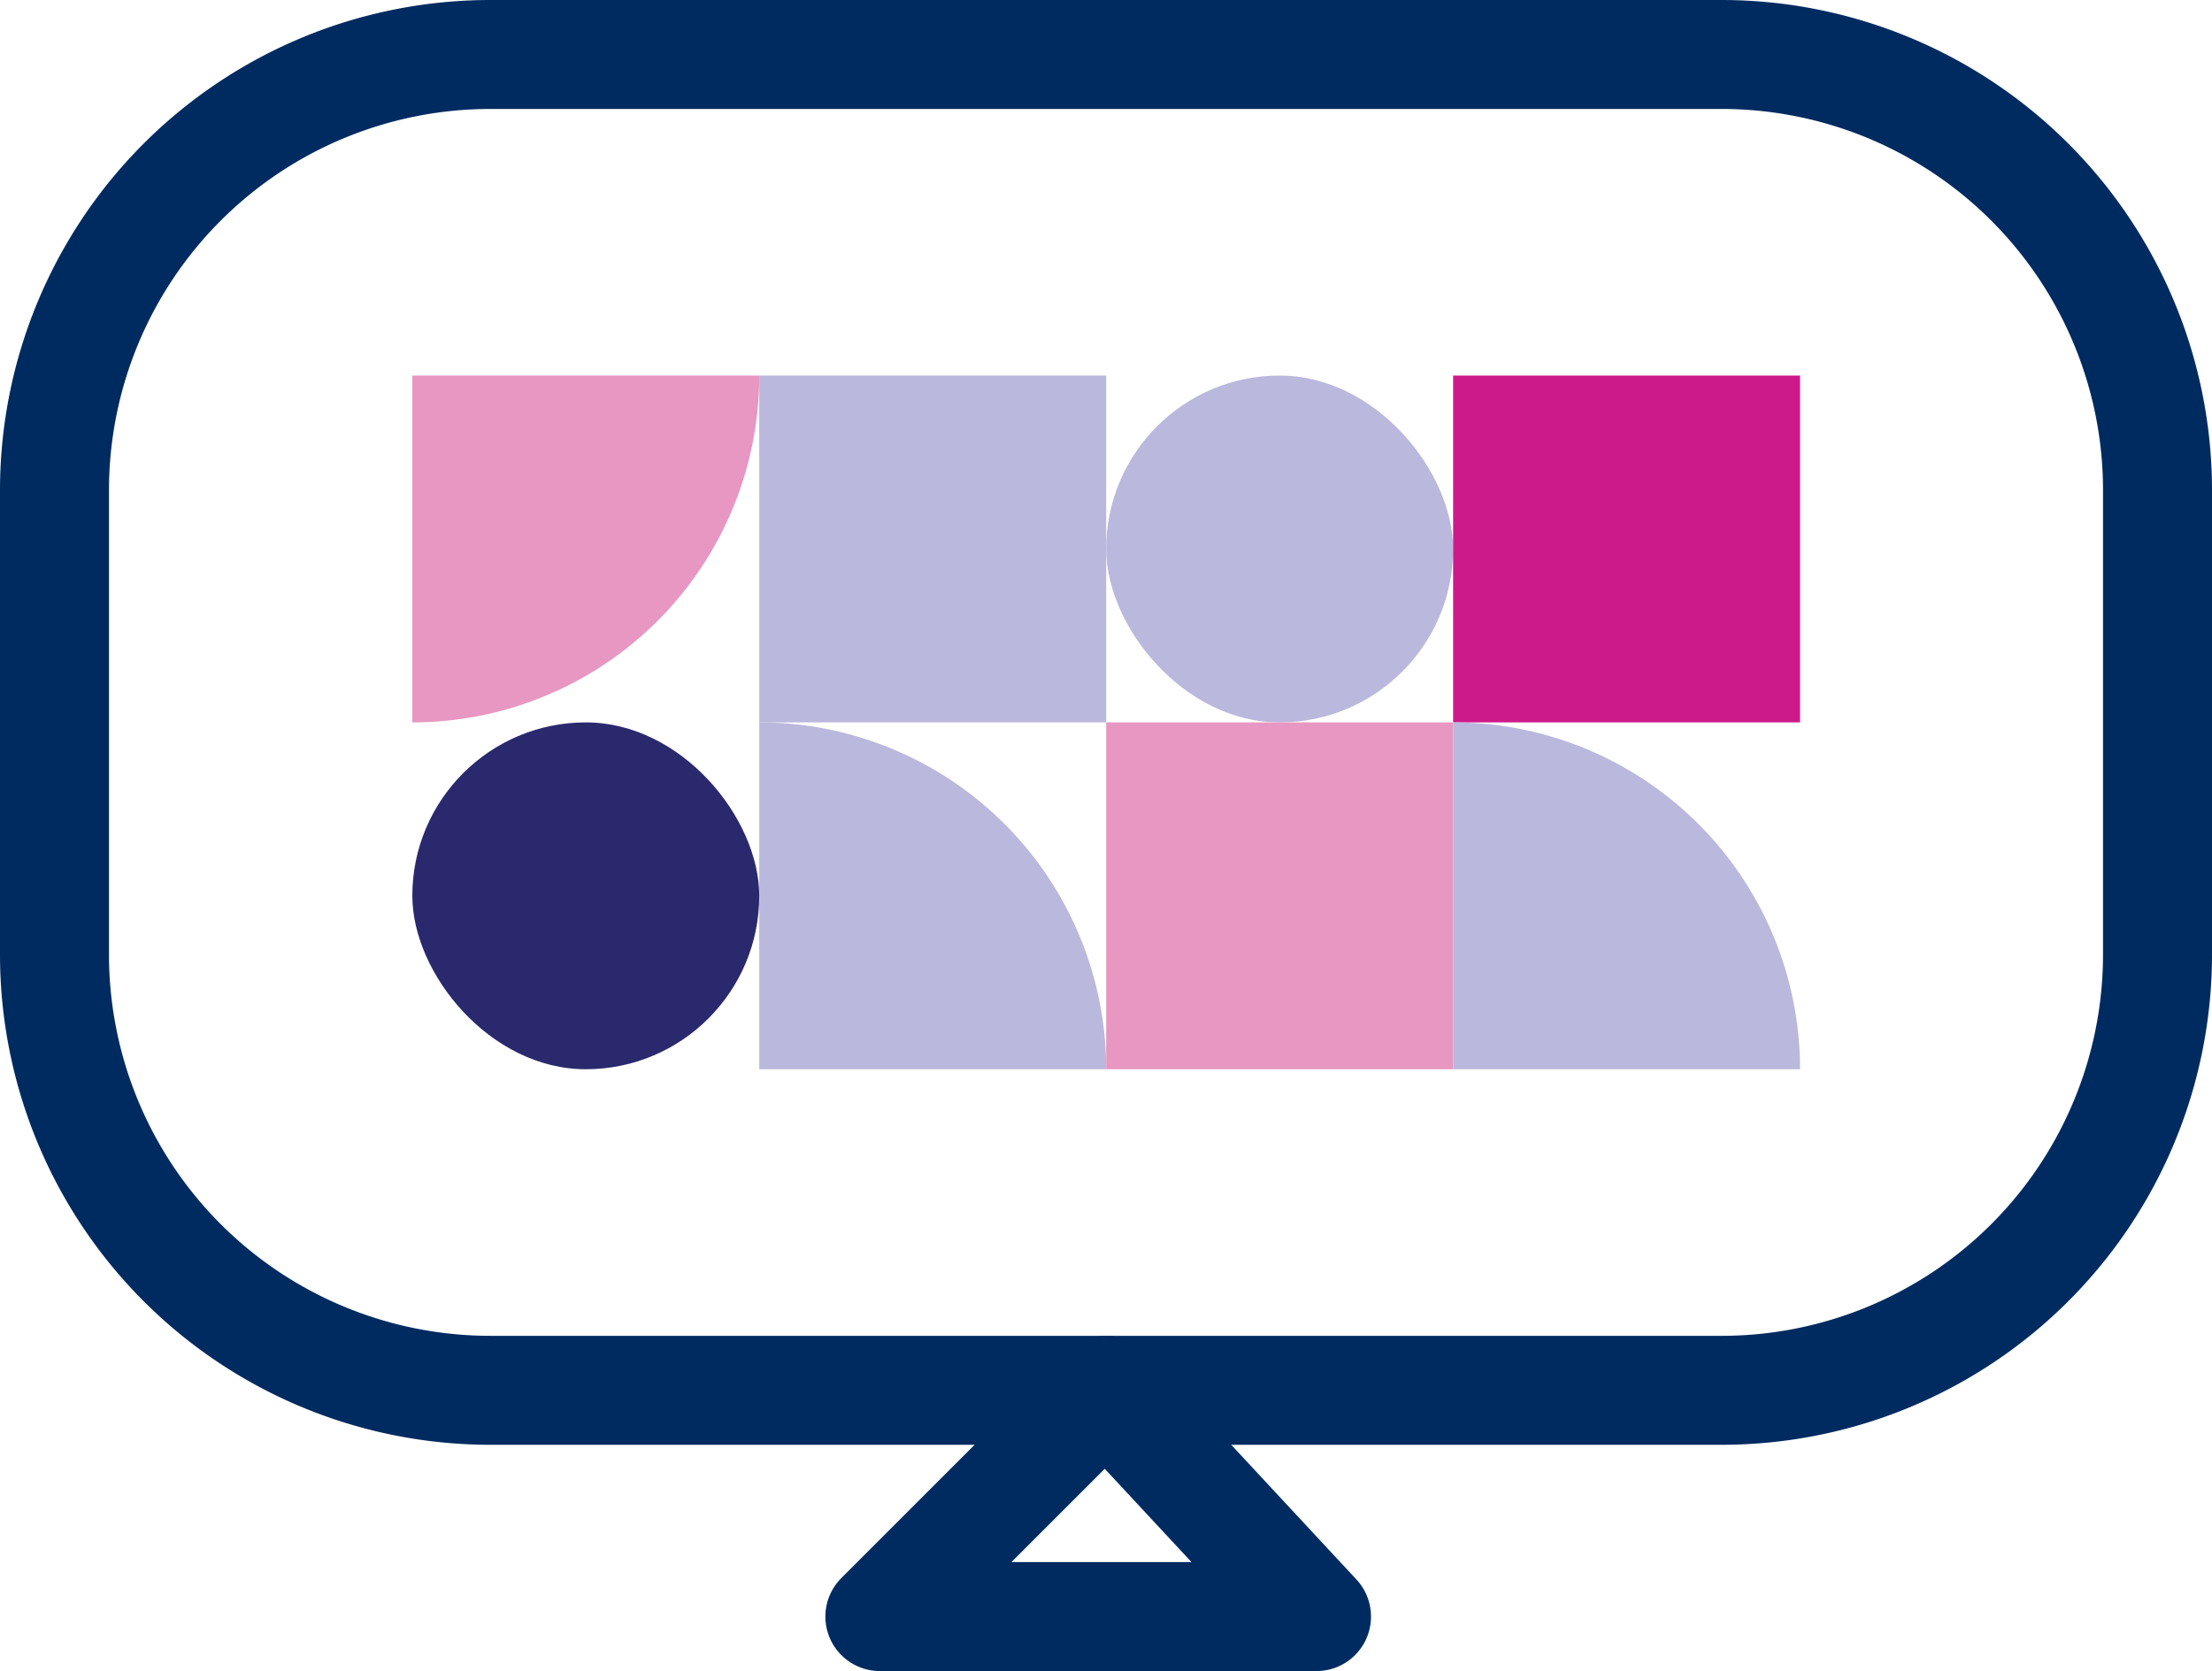 <svg xmlns="http://www.w3.org/2000/svg" viewBox="0 0 60.89 46.01"><defs><style>.cls-1{fill:none;stroke:#002b60;stroke-linecap:round;stroke-linejoin:round;stroke-width:3px;}.cls-2{fill:#bab8dc;}.cls-3{fill:#e797c1;}.cls-4{fill:#2b296d;}.cls-5{fill:#cd1a8b;}</style></defs><g id="Layer_2" data-name="Layer 2"><g id="Layer_4" data-name="Layer 4"><path class="cls-1" d="M47.39,1.5H13.5a12,12,0,0,0-12,12V26.28a12,12,0,0,0,12,12H47.39a12,12,0,0,0,12-12V13.5A12,12,0,0,0,47.39,1.5Z"/><polygon class="cls-1" points="36.24 44.51 30.45 38.28 24.22 44.51 36.24 44.51"/><rect class="cls-2" x="20.9" y="10.34" width="9.55" height="9.55"/><rect class="cls-2" x="30.45" y="10.34" width="9.55" height="9.55" rx="4.78"/><path class="cls-2" d="M20.9,19.89h0a9.55,9.55,0,0,1,9.55,9.55v0a0,0,0,0,1,0,0H20.9a0,0,0,0,1,0,0V19.89A0,0,0,0,1,20.9,19.89Z"/><rect class="cls-3" x="30.45" y="19.89" width="9.55" height="9.55"/><path class="cls-3" d="M11.35,10.34H20.9a0,0,0,0,1,0,0v0a9.55,9.55,0,0,1-9.55,9.55h0a0,0,0,0,1,0,0V10.34A0,0,0,0,1,11.35,10.34Z"/><rect class="cls-4" x="11.35" y="19.89" width="9.55" height="9.55" rx="4.78"/><rect class="cls-5" x="40" y="10.34" width="9.55" height="9.55"/><path class="cls-2" d="M40,19.89h0a9.55,9.55,0,0,1,9.55,9.55v0a0,0,0,0,1,0,0H40a0,0,0,0,1,0,0V19.89A0,0,0,0,1,40,19.89Z"/></g></g></svg>